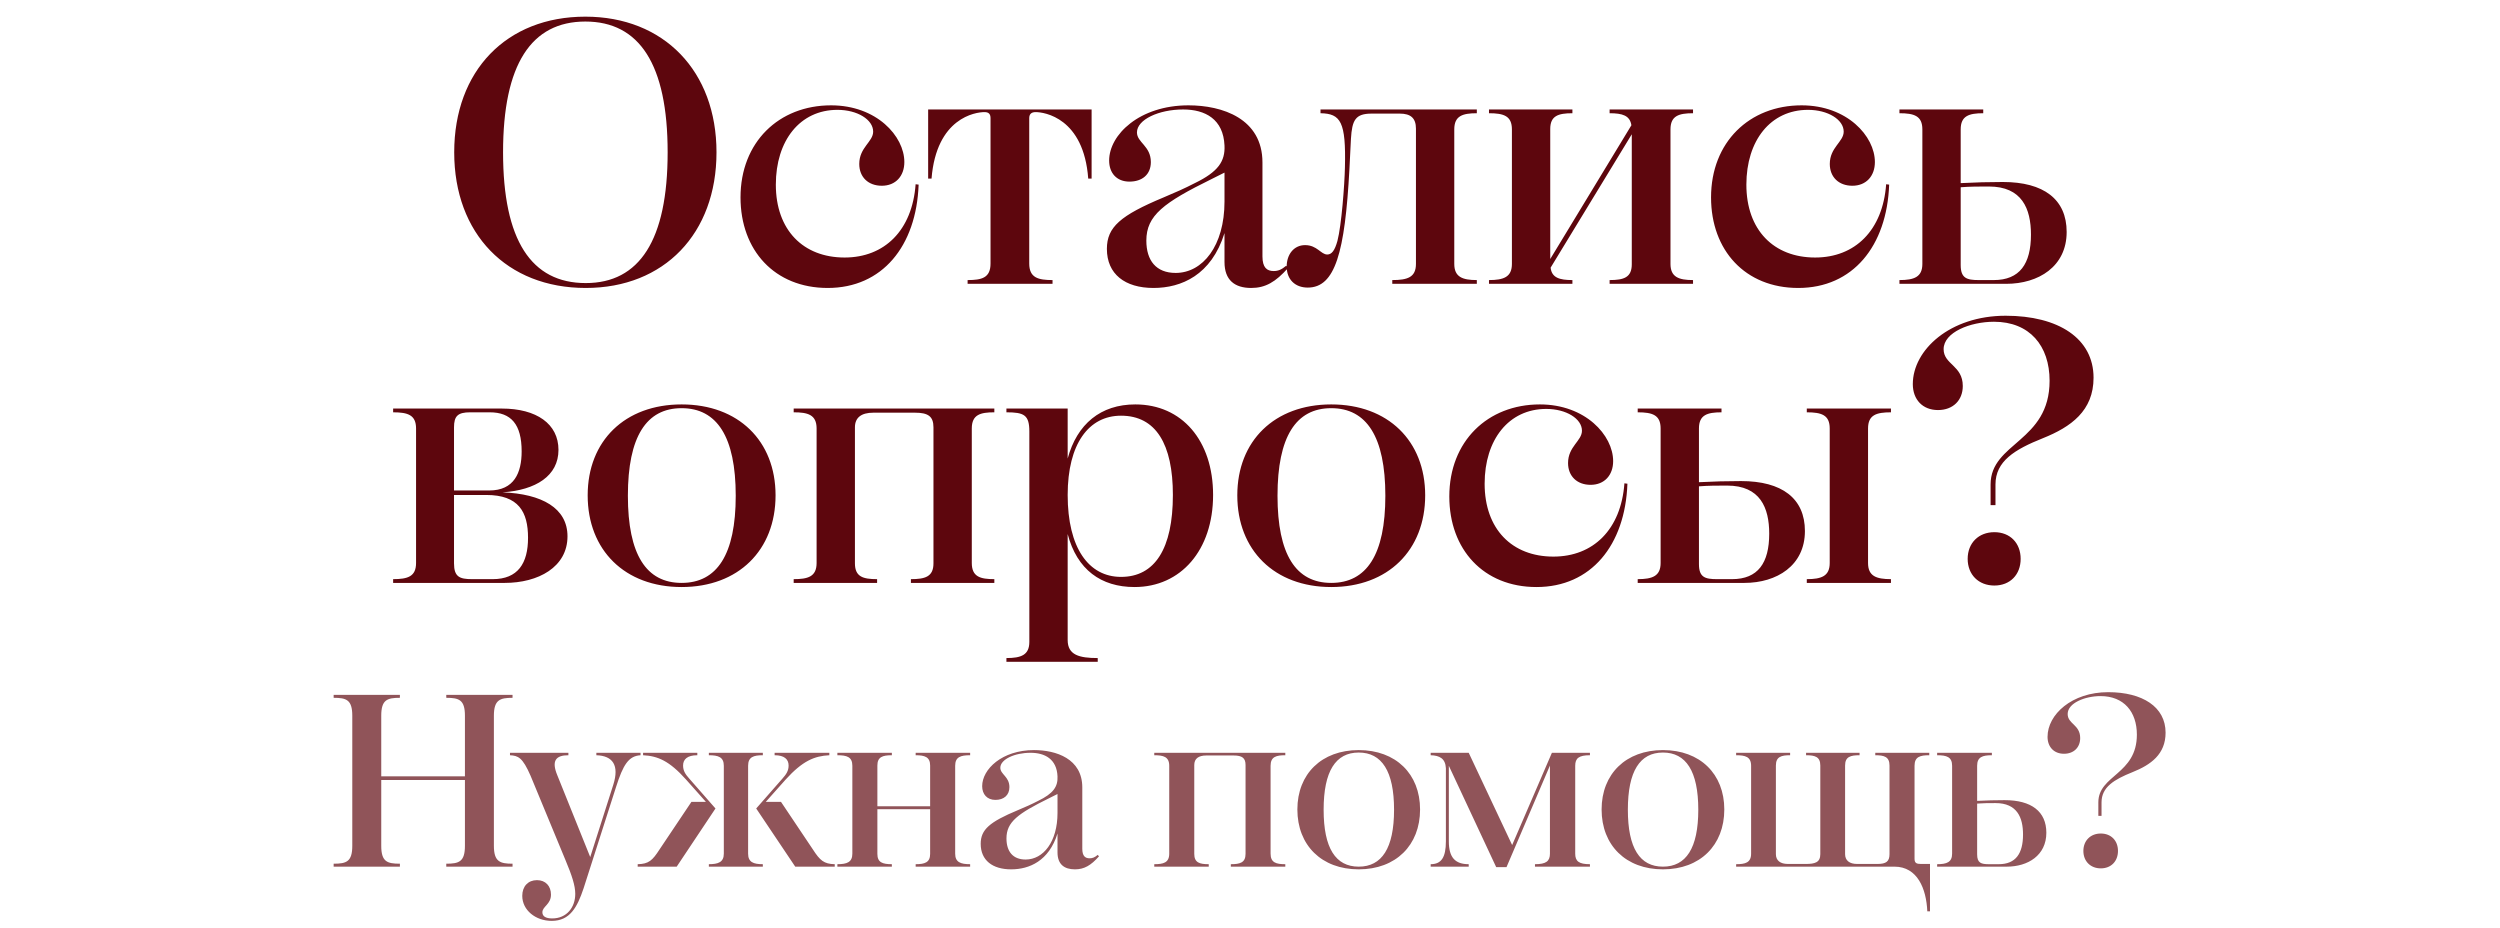 <?xml version="1.0" encoding="UTF-8"?> <svg xmlns="http://www.w3.org/2000/svg" width="326" height="121" viewBox="0 0 326 121" fill="none"><path d="M43.507 113.011V112.627C45.17 112.627 45.938 112.371 45.938 110.291V93.331C45.938 91.251 45.17 90.995 43.507 90.995V90.611H52.147V90.995C50.483 90.995 49.715 91.251 49.715 93.331V101.235H60.627V93.331C60.627 91.251 59.858 90.995 58.194 90.995V90.611H66.835V90.995C65.203 90.995 64.403 91.251 64.403 93.331V110.291C64.403 112.371 65.203 112.627 66.835 112.627V113.011H58.194V112.627C59.858 112.627 60.627 112.371 60.627 110.291V101.715H49.715V110.291C49.715 112.371 50.483 112.627 52.147 112.627V113.011H43.507ZM69.191 101.171C68.135 98.739 67.558 98.547 66.502 98.483V98.163H74.118V98.483C72.487 98.483 71.879 99.187 72.678 101.107L76.966 111.763L79.975 102.323C80.775 99.795 79.91 98.547 77.766 98.483V98.163H83.526V98.483C81.959 98.579 81.254 99.731 80.326 102.643L76.103 115.827C75.27 118.323 74.311 120.083 71.942 120.083C69.831 120.083 68.103 118.675 68.103 116.819C68.103 115.571 68.871 114.771 70.022 114.771C71.142 114.771 71.847 115.539 71.847 116.659C71.847 117.939 70.727 118.195 70.727 118.963C70.727 119.475 71.142 119.763 72.007 119.763C73.894 119.763 75.014 118.323 75.014 116.563C75.014 115.475 74.567 114.131 73.734 112.147L69.191 101.171ZM101.842 104.563L106.002 110.771C106.93 112.211 107.442 112.659 108.85 112.691V113.011H103.698L98.61 105.427L102.034 101.523C102.514 100.979 102.834 100.531 102.834 99.827C102.834 98.995 102.258 98.483 101.01 98.483V98.163H108.146V98.483C106.194 98.579 104.658 99.219 102.45 101.651L99.858 104.563H101.842ZM92.434 113.011V112.691C93.65 112.691 94.386 112.435 94.386 111.315V99.859C94.386 98.707 93.65 98.483 92.434 98.483V98.163H99.474V98.483C98.258 98.483 97.554 98.707 97.554 99.859V111.315C97.554 112.435 98.258 112.691 99.474 112.691V113.011H92.434ZM90.162 104.563H92.05L89.458 101.651C87.282 99.219 85.778 98.579 83.858 98.483V98.163H90.93V98.483C89.65 98.483 89.074 98.995 89.074 99.827C89.074 100.531 89.394 100.979 89.874 101.523L93.298 105.427L88.242 113.011H83.154V112.691C84.594 112.659 85.074 112.211 86.002 110.771L90.162 104.563ZM109.194 113.011V112.691C110.442 112.691 111.146 112.435 111.146 111.315V99.859C111.146 98.707 110.442 98.483 109.194 98.483V98.163H116.298V98.483C115.082 98.483 114.41 98.707 114.41 99.827V105.139H121.29V99.827C121.29 98.707 120.586 98.483 119.402 98.483V98.163H126.507V98.483C125.258 98.483 124.555 98.707 124.555 99.859V111.315C124.555 112.435 125.258 112.691 126.507 112.691V113.011H119.402V112.691C120.586 112.691 121.29 112.467 121.29 111.347V105.523H114.41V111.347C114.41 112.467 115.082 112.691 116.298 112.691V113.011H109.194ZM137.899 101.235C137.803 98.995 136.267 98.163 134.379 98.163C132.299 98.163 130.443 99.027 130.443 100.115C130.443 100.979 131.627 101.267 131.627 102.643C131.627 103.699 130.891 104.307 129.803 104.307C128.715 104.307 128.075 103.571 128.075 102.515C128.075 100.307 130.667 97.811 134.827 97.811C137.707 97.811 141.131 98.931 141.131 102.675V110.675C141.131 111.635 141.515 111.923 142.091 111.923C142.475 111.923 142.763 111.795 143.147 111.475L143.307 111.667C142.251 112.851 141.387 113.363 140.171 113.363C138.763 113.363 137.899 112.691 137.899 111.155V108.691C136.779 112.275 134.219 113.363 131.851 113.363C129.419 113.363 127.883 112.179 127.883 110.035C127.883 108.179 129.035 107.187 132.715 105.651C133.707 105.235 134.507 104.883 135.371 104.435C137.355 103.475 137.963 102.579 137.899 101.235ZM137.899 106.003V103.539L136.811 104.083C132.715 106.099 131.243 107.187 131.243 109.331C131.243 111.027 132.075 112.083 133.739 112.083C136.043 112.083 137.899 109.779 137.899 106.003ZM150.516 113.011V112.691C151.7 112.691 152.468 112.499 152.468 111.315V99.859C152.468 98.675 151.7 98.483 150.516 98.483V98.163H167.604V98.483C166.42 98.483 165.684 98.675 165.684 99.859V111.315C165.684 112.499 166.42 112.691 167.604 112.691V113.011H160.5V112.691C161.684 112.691 162.42 112.499 162.42 111.347V99.763C162.42 98.835 161.972 98.515 160.852 98.515H157.3C156.276 98.515 155.732 98.931 155.732 99.763V111.347C155.732 112.499 156.436 112.691 157.62 112.691V113.011H150.516ZM177.177 113.363C172.345 113.363 169.177 110.227 169.177 105.555C169.177 100.915 172.345 97.811 177.177 97.811C182.009 97.811 185.177 100.915 185.177 105.555C185.177 110.227 182.009 113.363 177.177 113.363ZM177.177 113.011C180.185 113.011 181.785 110.611 181.785 105.587C181.785 100.563 180.185 98.131 177.177 98.131C174.169 98.131 172.601 100.563 172.601 105.587C172.601 110.611 174.169 113.011 177.177 113.011ZM186.56 113.011V112.691C187.936 112.691 188.544 111.827 188.544 109.715V100.179C188.48 98.899 187.712 98.515 186.56 98.483V98.163H191.52L197.184 110.195L202.368 98.163H207.328V98.483C205.888 98.483 205.408 98.867 205.408 99.859V111.315C205.408 112.307 205.888 112.691 207.328 112.691V113.011H200.16V112.691C201.6 112.691 202.112 112.307 202.112 111.315V99.827L196.448 113.075H195.104L188.928 99.859V109.715C188.928 111.827 189.76 112.691 191.52 112.691V113.011H186.56ZM216.849 113.363C212.017 113.363 208.849 110.227 208.849 105.555C208.849 100.915 212.017 97.811 216.849 97.811C221.681 97.811 224.849 100.915 224.849 105.555C224.849 110.227 221.681 113.363 216.849 113.363ZM216.849 113.011C219.857 113.011 221.457 110.611 221.457 105.587C221.457 100.563 219.857 98.131 216.849 98.131C213.841 98.131 212.273 100.563 212.273 105.587C212.273 110.611 213.841 113.011 216.849 113.011ZM226.392 98.163H233.432V98.483C232.28 98.483 231.576 98.675 231.576 99.827V111.379C231.576 112.211 232.152 112.659 233.144 112.659H235.48C236.664 112.659 237.368 112.467 237.368 111.379V99.827C237.368 98.675 236.664 98.483 235.512 98.483V98.163H242.488V98.483C241.304 98.483 240.6 98.675 240.6 99.827V111.379C240.6 112.211 241.176 112.659 242.168 112.659H244.824C245.944 112.659 246.392 112.339 246.392 111.379V99.827C246.392 98.675 245.688 98.483 244.536 98.483V98.163H251.576V98.483C250.392 98.483 249.656 98.675 249.656 99.859V111.987C249.656 112.563 249.944 112.659 250.488 112.659H251.672V118.835H251.32C251.192 115.891 250.04 113.011 247.032 113.011H226.392V112.691C227.576 112.691 228.344 112.499 228.344 111.315V99.859C228.344 98.675 227.576 98.483 226.392 98.483V98.163ZM261.403 104.339C264.891 104.339 266.843 105.811 266.843 108.595C266.843 111.539 264.443 113.011 261.691 113.011H252.603V112.691C253.851 112.691 254.555 112.435 254.555 111.315V99.859C254.555 98.707 253.851 98.483 252.603 98.483V98.163H259.739V98.483C258.523 98.483 257.819 98.707 257.819 99.859V104.435C259.067 104.371 260.187 104.339 261.403 104.339ZM263.803 108.819C263.803 106.611 263.035 104.723 260.219 104.723C259.387 104.723 258.619 104.723 257.819 104.787V111.411C257.819 112.531 258.331 112.691 259.355 112.691H260.635C262.843 112.691 263.803 111.315 263.803 108.819ZM274.04 106.387H273.624V104.627C273.624 101.043 278.648 101.011 278.648 95.795C278.648 92.819 276.952 90.771 273.912 90.771C271.896 90.771 269.624 91.667 269.624 93.107C269.624 94.419 271.256 94.483 271.256 96.243C271.256 97.459 270.424 98.291 269.144 98.291C267.832 98.291 267 97.395 267 96.083C267 93.171 270.168 90.259 274.904 90.259C279.384 90.259 282.392 92.179 282.392 95.539C282.392 98.355 280.472 99.731 278.072 100.691C275.672 101.651 274.04 102.643 274.04 104.627V106.387ZM273.944 113.235C272.6 113.235 271.672 112.307 271.672 110.963C271.672 109.619 272.6 108.691 273.944 108.691C275.288 108.691 276.184 109.619 276.184 110.963C276.184 112.307 275.288 113.235 273.944 113.235Z" fill="#905459"></path><path d="M76.33 2.172C86.571 2.172 93.431 9.277 93.431 19.861C93.431 30.445 86.62 37.55 76.379 37.55C66.089 37.55 59.229 30.494 59.229 19.861C59.229 9.228 66.04 2.172 76.33 2.172ZM76.33 2.809C69.274 2.809 65.599 8.395 65.599 19.861C65.599 31.327 69.274 36.913 76.379 36.913C83.386 36.913 87.061 31.327 87.061 19.861C87.061 8.395 83.386 2.809 76.33 2.809ZM114.987 24.222C113.223 24.222 112.047 23.095 112.047 21.38C112.047 19.224 113.86 18.489 113.86 17.166C113.86 15.598 111.802 14.324 109.205 14.324C104.305 14.324 101.169 18.342 101.169 24.075C101.169 30.004 104.746 33.581 110.136 33.581C115.33 33.581 118.956 30.053 119.397 24.026L119.789 24.075C119.495 32.111 115.036 37.55 107.931 37.55C101.022 37.55 96.563 32.65 96.563 25.741C96.563 18.538 101.561 13.736 108.372 13.736C114.301 13.736 117.927 17.754 117.927 21.135C117.927 22.948 116.8 24.222 114.987 24.222ZM126.176 37.011V36.521C128.038 36.521 129.165 36.227 129.165 34.365V15.402C129.165 14.863 128.92 14.618 128.381 14.618C127.205 14.618 122.109 15.353 121.472 23.291H121.031V14.275H142.346V23.291H141.905C141.317 15.353 136.172 14.618 135.045 14.618C134.457 14.618 134.212 14.912 134.212 15.402V34.365C134.212 36.227 135.388 36.521 137.25 36.521V37.011H126.176ZM159.675 18.979C159.528 15.549 157.176 14.275 154.285 14.275C151.1 14.275 148.258 15.598 148.258 17.264C148.258 18.587 150.071 19.028 150.071 21.135C150.071 22.752 148.944 23.683 147.278 23.683C145.612 23.683 144.632 22.556 144.632 20.939C144.632 17.558 148.601 13.736 154.971 13.736C159.381 13.736 164.624 15.451 164.624 21.184V33.434C164.624 34.904 165.212 35.345 166.094 35.345C166.682 35.345 167.123 35.149 167.711 34.659L167.956 34.953C166.339 36.766 165.016 37.55 163.154 37.55C160.998 37.55 159.675 36.521 159.675 34.169V30.396C157.96 35.884 154.04 37.55 150.414 37.55C146.69 37.55 144.338 35.737 144.338 32.454C144.338 29.612 146.102 28.093 151.737 25.741C153.256 25.104 154.481 24.565 155.804 23.879C158.842 22.409 159.773 21.037 159.675 18.979ZM159.675 26.28V22.507L158.009 23.34C151.737 26.427 149.483 28.093 149.483 31.376C149.483 33.973 150.757 35.59 153.305 35.59C156.833 35.59 159.675 32.062 159.675 26.28ZM174.399 31.425C174.938 29.367 175.33 24.075 175.379 21.821C175.526 15.892 174.84 14.814 172.194 14.765V14.275H192.578V14.765C190.716 14.765 189.638 15.108 189.638 16.872V34.414C189.638 36.129 190.716 36.521 192.578 36.521V37.011H181.553V36.521C183.513 36.521 184.64 36.178 184.64 34.414V16.774C184.64 15.402 183.954 14.814 182.533 14.814H178.858C176.751 14.814 176.31 15.647 176.163 18.097L175.967 22.017C175.379 32.944 174.105 37.501 170.528 37.501C168.862 37.501 167.784 36.423 167.784 34.757C167.784 33.189 168.715 31.964 170.185 31.964C171.753 31.964 172.243 33.189 173.076 33.189C173.664 33.189 174.056 32.65 174.399 31.425ZM194.164 37.011V36.521C196.075 36.521 197.153 36.129 197.153 34.414V16.872C197.153 15.108 196.075 14.765 194.164 14.765V14.275H205.042V14.765C203.18 14.765 202.151 15.108 202.151 16.823V33.777L212.735 16.333C212.539 15.059 211.559 14.765 209.893 14.765V14.275H220.771V14.765C218.909 14.765 217.831 15.108 217.831 16.872V34.414C217.831 36.129 218.909 36.521 220.771 36.521V37.011H209.893V36.521C211.755 36.521 212.784 36.178 212.784 34.463V17.509L202.2 34.904C202.347 36.227 203.376 36.521 205.042 36.521V37.011H194.164ZM241.545 24.222C239.781 24.222 238.605 23.095 238.605 21.38C238.605 19.224 240.418 18.489 240.418 17.166C240.418 15.598 238.36 14.324 235.763 14.324C230.863 14.324 227.727 18.342 227.727 24.075C227.727 30.004 231.304 33.581 236.694 33.581C241.888 33.581 245.514 30.053 245.955 24.026L246.347 24.075C246.053 32.111 241.594 37.55 234.489 37.55C227.58 37.55 223.121 32.65 223.121 25.741C223.121 18.538 228.119 13.736 234.93 13.736C240.859 13.736 244.485 17.754 244.485 21.135C244.485 22.948 243.358 24.222 241.545 24.222ZM261.162 23.732C266.503 23.732 269.492 25.986 269.492 30.249C269.492 34.757 265.817 37.011 261.603 37.011H247.687V36.521C249.598 36.521 250.676 36.129 250.676 34.414V16.872C250.676 15.108 249.598 14.765 247.687 14.765V14.275H258.614V14.765C256.752 14.765 255.674 15.108 255.674 16.872V23.879C257.585 23.781 259.3 23.732 261.162 23.732ZM264.837 30.592C264.837 27.211 263.661 24.32 259.349 24.32C258.075 24.32 256.899 24.32 255.674 24.418V34.561C255.674 36.276 256.458 36.521 258.026 36.521H259.986C263.367 36.521 264.837 34.414 264.837 30.592ZM51.265 76.011V75.521C53.176 75.521 54.254 75.178 54.254 73.414V55.872C54.254 54.108 53.176 53.765 51.265 53.765V53.275H65.426C69.983 53.275 72.825 55.284 72.825 58.665C72.825 62.046 69.885 63.908 65.524 64.202C70.669 64.398 74.001 66.26 74.001 69.935C74.001 73.953 70.179 76.011 65.818 76.011H51.265ZM59.203 55.725V63.957H63.809C67.043 63.957 68.023 61.654 68.023 58.861C68.023 55.333 66.651 53.765 63.858 53.765H61.31C59.693 53.765 59.203 54.255 59.203 55.725ZM68.856 70.131C68.856 66.75 67.631 64.545 63.417 64.545H59.203V73.463C59.203 75.227 59.938 75.521 61.555 75.521H64.25C67.533 75.521 68.856 73.463 68.856 70.131ZM88.883 76.55C81.484 76.55 76.633 71.748 76.633 64.594C76.633 57.489 81.484 52.736 88.883 52.736C96.282 52.736 101.133 57.489 101.133 64.594C101.133 71.748 96.282 76.55 88.883 76.55ZM88.883 76.011C93.489 76.011 95.939 72.336 95.939 64.643C95.939 56.95 93.489 53.226 88.883 53.226C84.277 53.226 81.876 56.95 81.876 64.643C81.876 72.336 84.277 76.011 88.883 76.011ZM103.496 76.011V75.521C105.309 75.521 106.485 75.227 106.485 73.414V55.872C106.485 54.059 105.309 53.765 103.496 53.765V53.275H129.662V53.765C127.849 53.765 126.722 54.059 126.722 55.872V73.414C126.722 75.227 127.849 75.521 129.662 75.521V76.011H118.784V75.521C120.597 75.521 121.724 75.227 121.724 73.463V55.725C121.724 54.304 121.038 53.814 119.323 53.814H113.884C112.316 53.814 111.483 54.451 111.483 55.725V73.463C111.483 75.227 112.561 75.521 114.374 75.521V76.011H103.496ZM131.237 86.301V85.811C133.148 85.811 134.226 85.419 134.226 83.704V56.264C134.226 54.108 133.54 53.765 131.237 53.765V53.275H139.224V59.792C140.449 55.284 143.536 52.736 148.044 52.736C154.12 52.736 158.187 57.44 158.187 64.545C158.187 71.748 153.973 76.55 147.946 76.55C143.585 76.55 140.449 74.296 139.224 69.641V83.459C139.224 85.419 140.743 85.811 143.144 85.811V86.301H131.237ZM146.182 54.206C141.968 54.206 139.224 57.881 139.224 64.545C139.224 71.454 141.968 75.227 146.182 75.227C150.592 75.227 152.944 71.552 152.944 64.545C152.944 57.93 150.739 54.206 146.182 54.206ZM173.594 76.55C166.195 76.55 161.344 71.748 161.344 64.594C161.344 57.489 166.195 52.736 173.594 52.736C180.993 52.736 185.844 57.489 185.844 64.594C185.844 71.748 180.993 76.55 173.594 76.55ZM173.594 76.011C178.2 76.011 180.65 72.336 180.65 64.643C180.65 56.95 178.2 53.226 173.594 53.226C168.988 53.226 166.587 56.95 166.587 64.643C166.587 72.336 168.988 76.011 173.594 76.011ZM207.414 63.222C205.65 63.222 204.474 62.095 204.474 60.38C204.474 58.224 206.287 57.489 206.287 56.166C206.287 54.598 204.229 53.324 201.632 53.324C196.732 53.324 193.596 57.342 193.596 63.075C193.596 69.004 197.173 72.581 202.563 72.581C207.757 72.581 211.383 69.053 211.824 63.026L212.216 63.075C211.922 71.111 207.463 76.55 200.358 76.55C193.449 76.55 188.99 71.65 188.99 64.741C188.99 57.538 193.988 52.736 200.799 52.736C206.728 52.736 210.354 56.754 210.354 60.135C210.354 61.948 209.227 63.222 207.414 63.222ZM235.606 76.011V75.521C237.517 75.521 238.595 75.129 238.595 73.414V55.872C238.595 54.108 237.517 53.765 235.606 53.765V53.275H246.582V53.765C244.671 53.765 243.593 54.108 243.593 55.872V73.414C243.593 75.129 244.671 75.521 246.582 75.521V76.011H235.606ZM227.031 62.732C232.372 62.732 235.361 64.986 235.361 69.249C235.361 73.757 231.686 76.011 227.472 76.011H213.556V75.521C215.467 75.521 216.545 75.129 216.545 73.414V55.872C216.545 54.108 215.467 53.765 213.556 53.765V53.275H224.483V53.765C222.621 53.765 221.543 54.108 221.543 55.872V62.879C223.454 62.781 225.169 62.732 227.031 62.732ZM230.706 69.592C230.706 66.211 229.53 63.32 225.218 63.32C223.944 63.32 222.768 63.32 221.543 63.418V73.561C221.543 75.276 222.327 75.521 223.895 75.521H225.855C229.236 75.521 230.706 73.414 230.706 69.592ZM260.21 65.868H259.573V63.173C259.573 57.685 267.266 57.636 267.266 49.649C267.266 45.092 264.669 41.956 260.014 41.956C256.927 41.956 253.448 43.328 253.448 45.533C253.448 47.542 255.947 47.64 255.947 50.335C255.947 52.197 254.673 53.471 252.713 53.471C250.704 53.471 249.43 52.099 249.43 50.09C249.43 45.631 254.281 41.172 261.533 41.172C268.393 41.172 272.999 44.112 272.999 49.257C272.999 53.569 270.059 55.676 266.384 57.146C262.709 58.616 260.21 60.135 260.21 63.173V65.868ZM260.063 76.354C258.005 76.354 256.584 74.933 256.584 72.875C256.584 70.817 258.005 69.396 260.063 69.396C262.121 69.396 263.493 70.817 263.493 72.875C263.493 74.933 262.121 76.354 260.063 76.354Z" fill="#5D060D"></path></svg> 